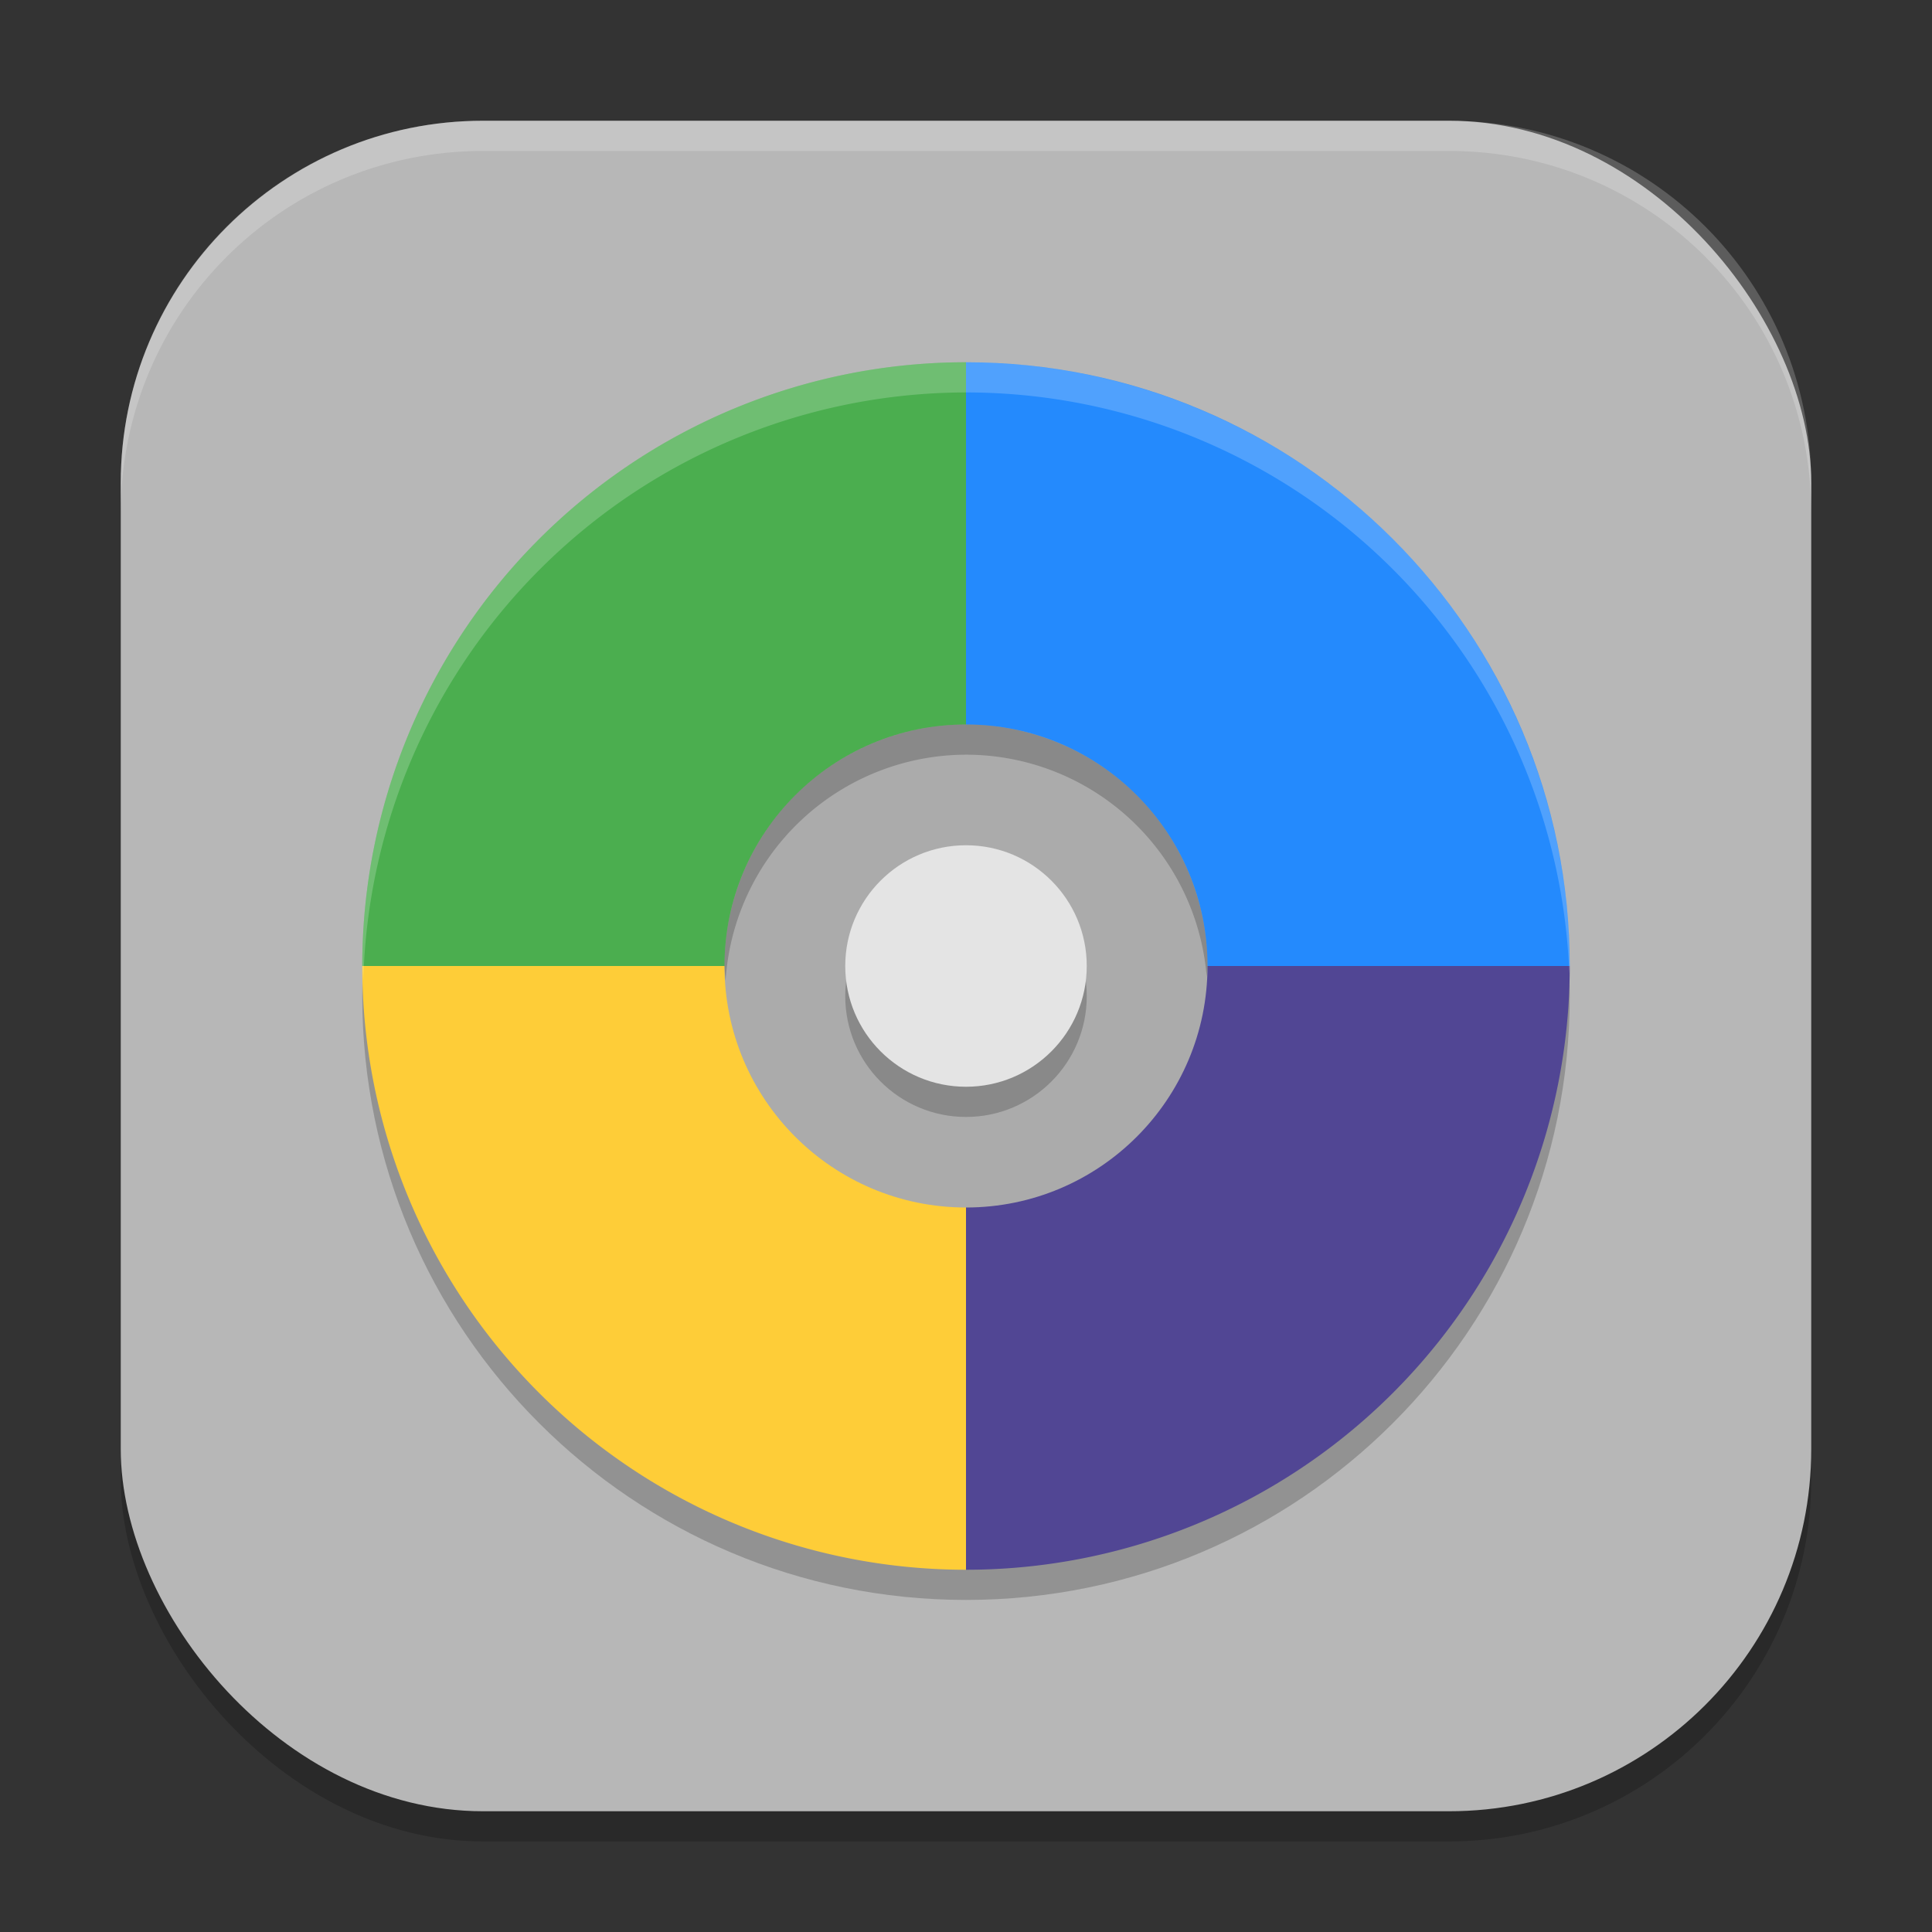 <?xml version="1.0" encoding="UTF-8" standalone="no"?>
<!-- Created with Inkscape (http://www.inkscape.org/) -->

<svg
   width="64"
   height="64"
   viewBox="0 0 64 64"
   version="1.1"
   id="svg5"
   inkscape:version="1.3.2 (091e20ef0f, 2023-11-25, custom)"
   sodipodi:docname="partitionmanager.svg"
   xmlns:inkscape="http://www.inkscape.org/namespaces/inkscape"
   xmlns:sodipodi="http://sodipodi.sourceforge.net/DTD/sodipodi-0.dtd"
   xmlns="http://www.w3.org/2000/svg"
   xmlns:svg="http://www.w3.org/2000/svg">
  <rect x="0" y="0" width="64" height="64" fill="#333333" stroke="none"/>
  <sodipodi:namedview
     id="namedview7"
     pagecolor="#ffffff"
     bordercolor="#000000"
     borderopacity="0.25"
     inkscape:showpageshadow="2"
     inkscape:pageopacity="0.0"
     inkscape:pagecheckerboard="0"
     inkscape:deskcolor="#d1d1d1"
     inkscape:document-units="px"
     showgrid="false"
     inkscape:zoom="12.84375"
     inkscape:cx="32"
     inkscape:cy="32"
     inkscape:window-width="1920"
     inkscape:window-height="1008"
     inkscape:window-x="0"
     inkscape:window-y="0"
     inkscape:window-maximized="1"
     inkscape:current-layer="svg5"
     showguides="true" />
  <defs
     id="defs2" />
  <rect
     style="opacity:0.2;fill:#000000;stroke-width:4;stroke-linecap:square"
     id="rect234"
     width="56"
     height="56"
     x="4"
     y="5"
     ry="12" />
  <rect
     style="fill:#b7b7b7;fill-opacity:1;stroke-width:4;stroke-linecap:square"
     id="rect396"
     width="56"
     height="56"
     x="4"
     y="4"
     ry="12" />
  <path
     id="path3"
     style="opacity:0.2;fill:#000000;fill-opacity:1;stroke-width:2"
     d="M 32,13 C 20.954,13 12,21.954 12,33 12,44.046 20.954,53 32,53 43.046,53 52,44.046 52,33 52,21.954 43.046,13 32,13 Z" />
  <path
     id="path4"
     style="opacity:1;fill:#248afd;fill-opacity:1;stroke-width:2"
     d="M 32,12 V 32 H 52 C 52,20.954 43.046,12 32,12 Z" />
  <path
     id="path6"
     style="opacity:1;fill:#514694;fill-opacity:1;stroke-width:2"
     d="M 32,32 V 52 A 20,20 0 0 0 52,32 Z" />
  <path
     id="path7"
     style="fill:#fecd38;fill-opacity:1;stroke-width:2"
     d="M 12,32 A 20,20 0 0 0 32,52 V 32 Z" />
  <path
     id="path8"
     style="fill:#4bae4f;fill-opacity:1;stroke-width:2"
     d="M 32,12 A 20,20 0 0 0 12,32 h 20 z" />
  <circle
     style="opacity:1;fill:#ababab;fill-opacity:1;stroke-width:2"
     id="path5"
     cx="32"
     cy="32"
     r="8" />
  <circle
     style="opacity:0.2;fill:#000000;stroke-width:2"
     id="path1"
     cx="32"
     cy="33"
     r="4" />
  <circle
     style="fill:#e4e4e4;fill-opacity:1;stroke-width:2"
     id="path2"
     cx="32"
     cy="32"
     r="4" />
  <path
     id="path9"
     style="opacity:0.2;fill:#000000;fill-opacity:1;stroke-width:2"
     d="m 32,24 a 8,8 0 0 0 -8,8 8,8 0 0 0 0.035,0.488 A 8,8 0 0 1 32,25 8,8 0 0 1 39.973,32.359 8,8 0 0 0 40,32 8,8 0 0 0 32,24 Z" />
  <path
     id="path10"
     style="opacity:0.2;fill:#ffffff;fill-opacity:1;stroke-width:2"
     d="M 32,12 A 20,20 0 0 0 12,32 20,20 0 0 0 12.035,32.484 20,20 0 0 1 32,13 20,20 0 0 1 51.984,32.246 20,20 0 0 0 52,32 20,20 0 0 0 32,12 Z" />
  <path
     id="path1040"
     style="opacity:0.2;fill:#ffffff;stroke-width:4;stroke-linecap:square"
     d="M 16,4 C 9.352,4 4,9.352 4,16 v 1 C 4,10.352 9.352,5 16,5 h 32 c 6.648,0 12,5.352 12,12 V 16 C 60,9.352 54.648,4 48,4 Z" />
</svg>
